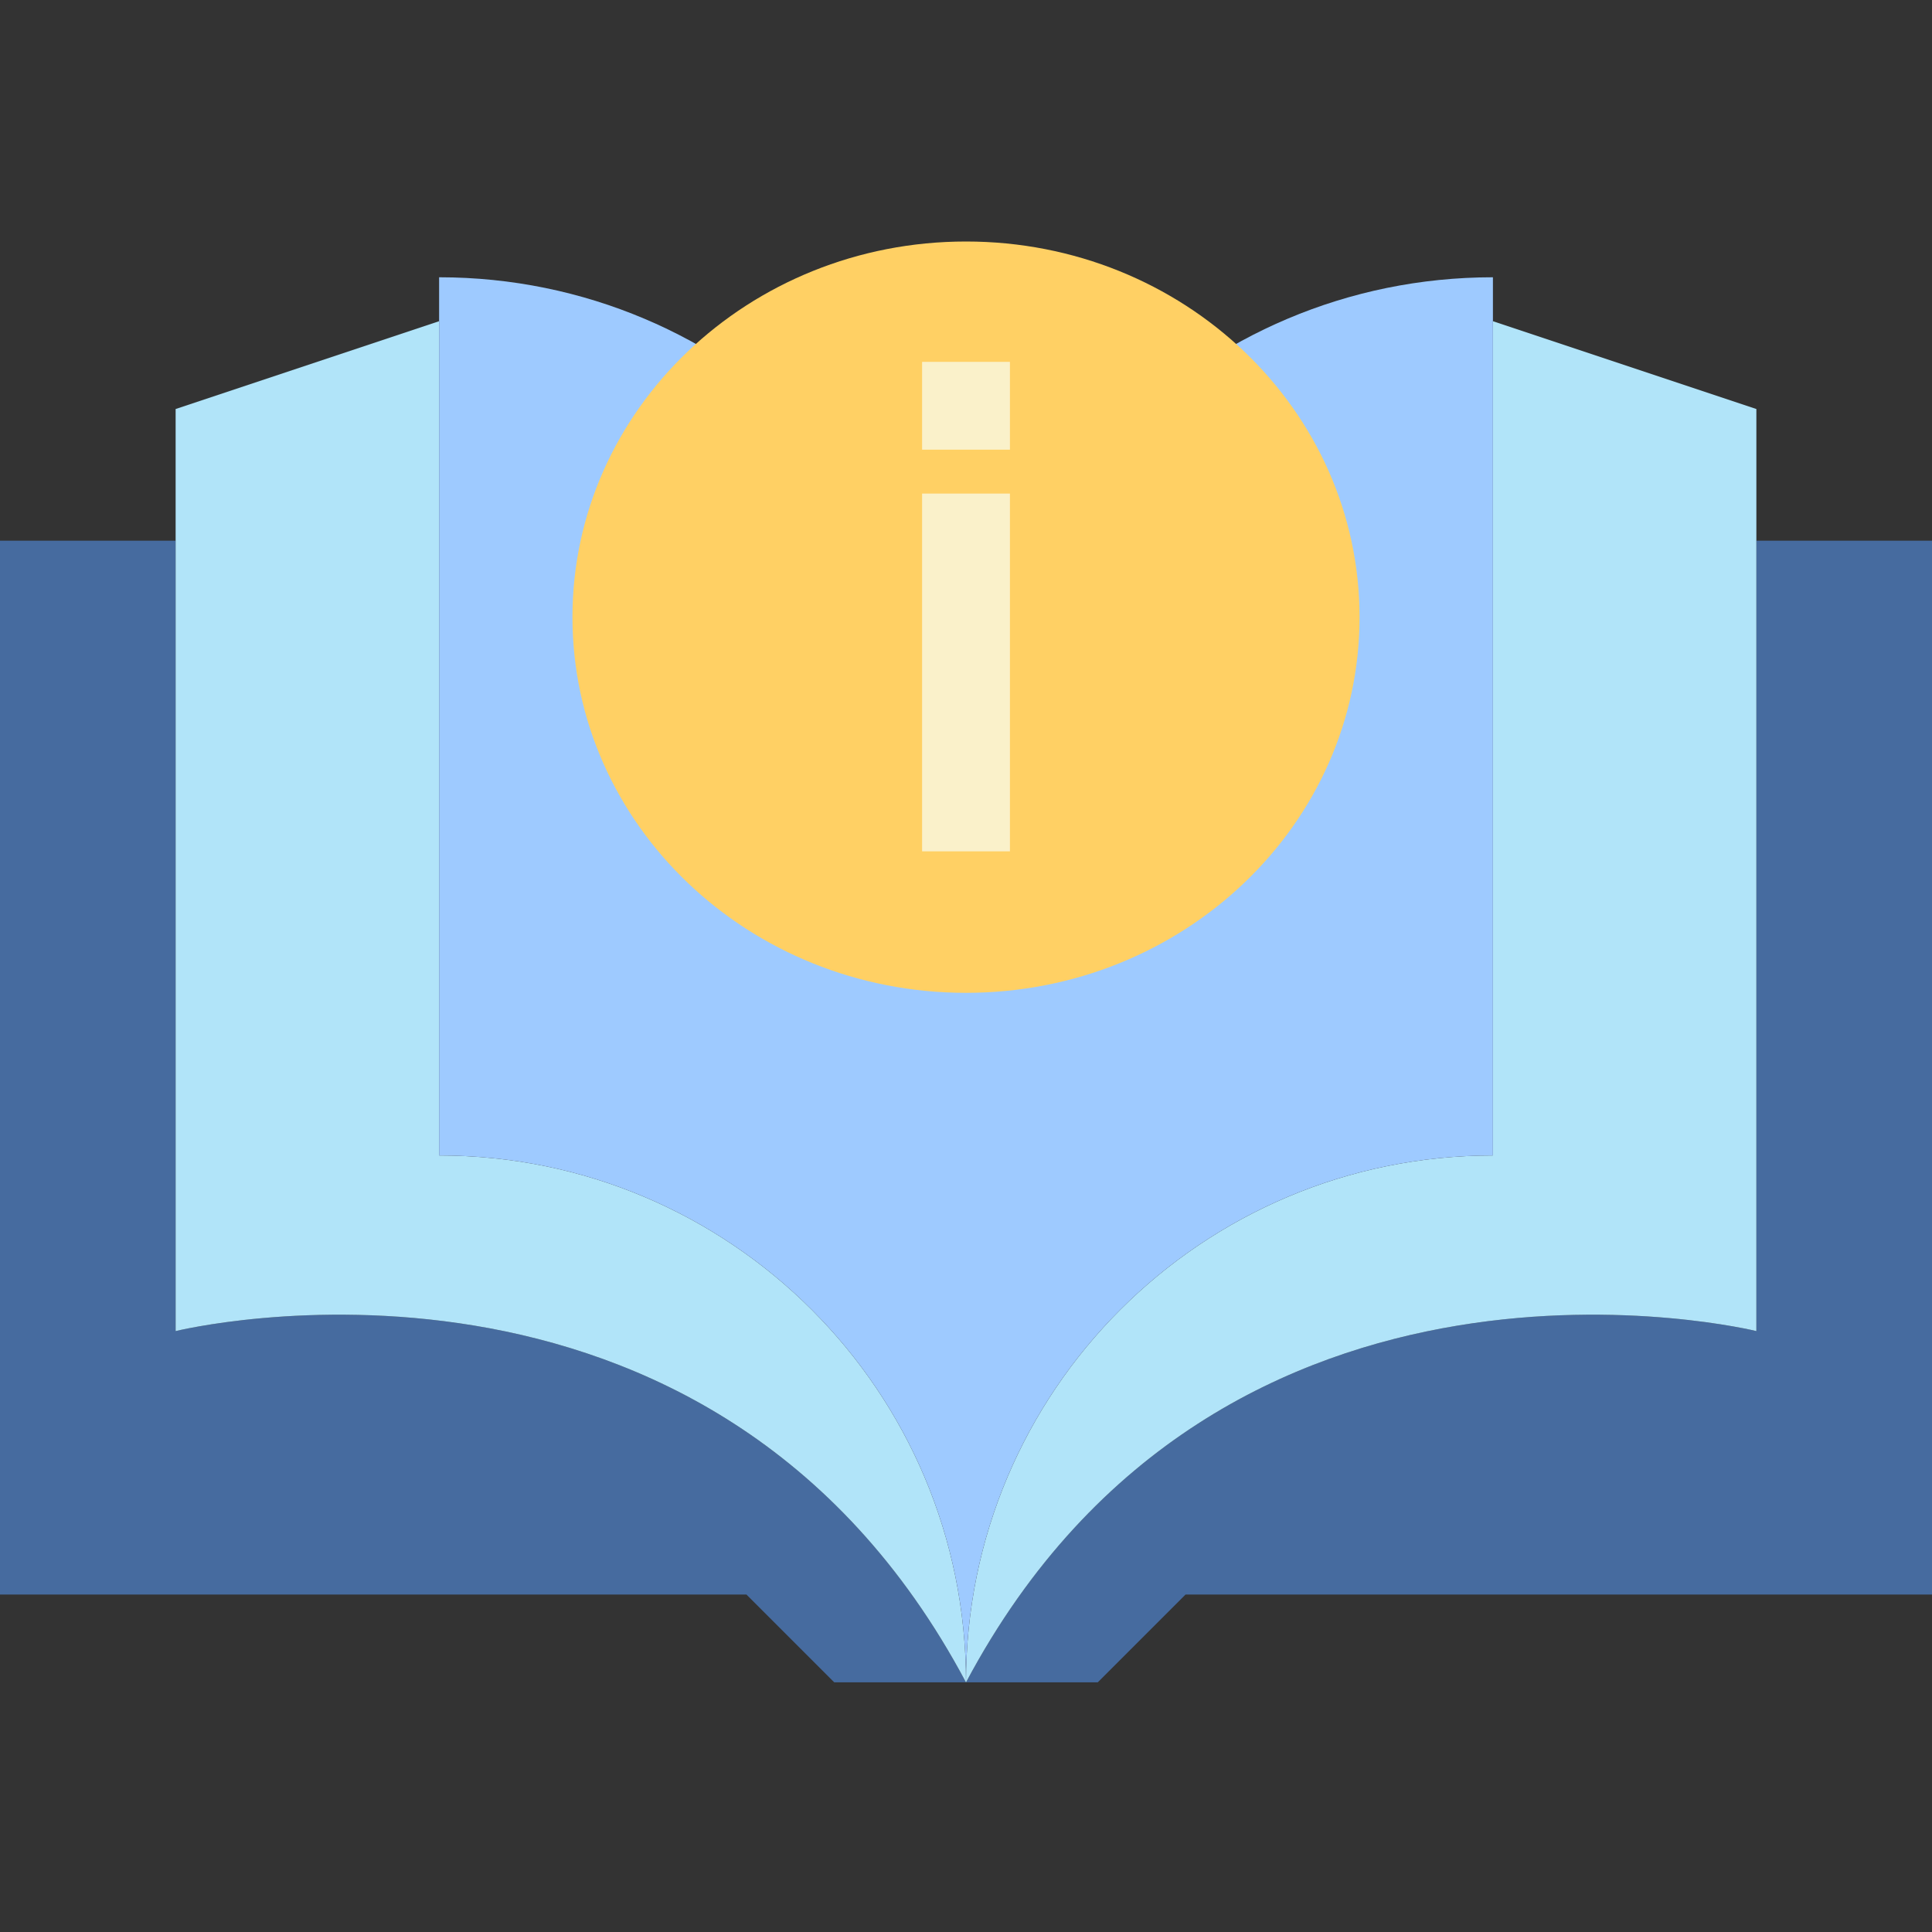 <svg width="64" height="64" viewBox="0 0 64 64" fill="none" xmlns="http://www.w3.org/2000/svg">
<rect x="0" y="0" width="64" height="64" fill="#333333" stroke="none"/>
<path d="M32 55.73H27.636L24.727 52.821H0V17.912H5.818V44.094C5.818 44.094 23.491 39.73 32 55.73Z" fill="#466B9F"/>
<path d="M58.182 44.094V17.912H64V52.821H39.273L36.364 55.73H32C40.509 39.73 58.182 44.094 58.182 44.094Z" fill="#466B9F"/>
<path d="M32 55.731C23.491 39.731 5.818 44.094 5.818 44.094V13.549L14.546 10.64V38.276C24.189 38.276 32 46.087 32 55.731Z" fill="#B1E4F9"/>
<path d="M49.455 10.64L58.182 13.549V44.094C58.182 44.094 40.509 39.731 32 55.731C32 46.087 39.811 38.276 49.455 38.276V10.64Z" fill="#B1E4F9"/>
<path d="M32 26.64C32 16.996 24.189 9.185 14.546 9.185V38.276C24.189 38.276 32 46.087 32 55.731C32 46.087 39.811 38.276 49.455 38.276V9.185C39.811 9.185 32 16.996 32 26.64Z" fill="#9ECAFF"/>
<path d="M32 32.889C39.2 32.889 45.037 27.317 45.037 20.444C45.037 13.572 39.2 8 32 8C24.8 8 18.963 13.572 18.963 20.444C18.963 27.317 24.8 32.889 32 32.889Z" fill="#FFD064"/>
<path d="M33.455 16.35H30.546V28.202H33.455V16.35Z" fill="#FAF1CA"/>
<path d="M33.455 11.987H30.546V14.896H33.455V11.987Z" fill="#FAF1CA"/>
</svg>
